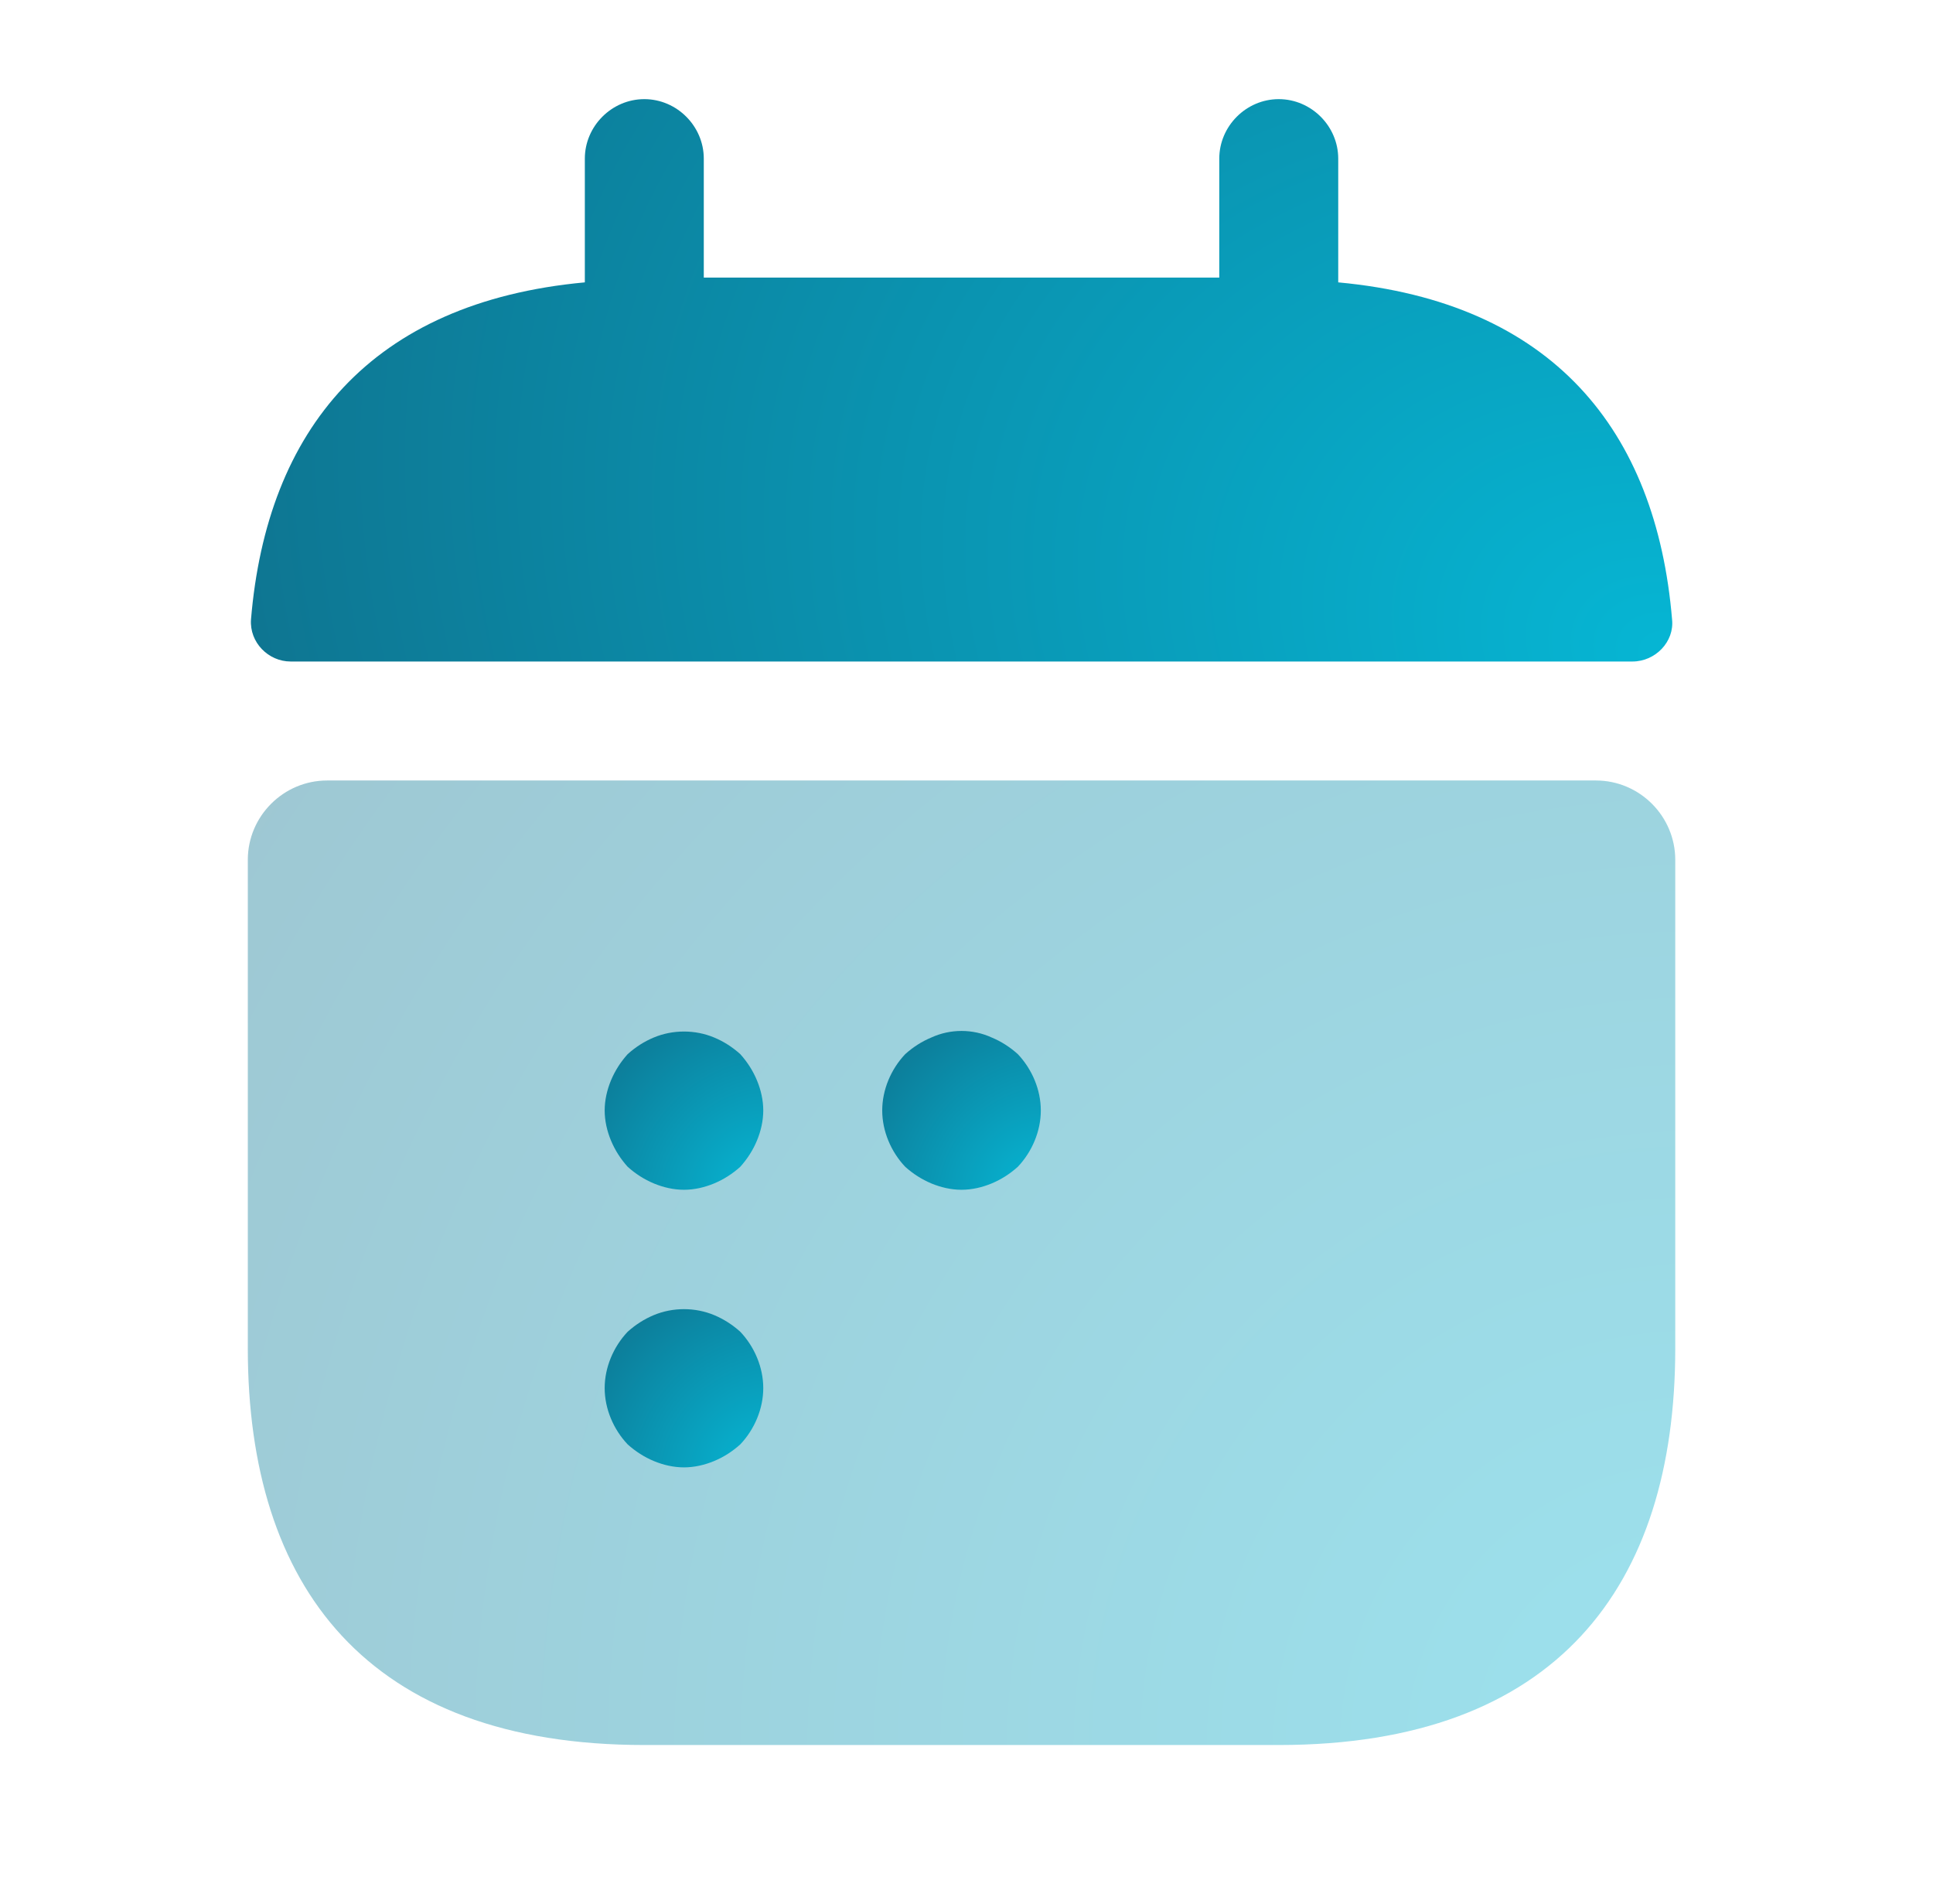<?xml version="1.0" encoding="UTF-8"?>
<svg xmlns="http://www.w3.org/2000/svg" width="65" height="64" viewBox="0 0 65 64" fill="none">
  <path d="M45 9.493V5.333C45 4.24 44.093 3.333 43 3.333C41.906 3.333 41 4.24 41 5.333V9.333H23.666V5.333C23.666 4.24 22.76 3.333 21.666 3.333C20.573 3.333 19.666 4.24 19.666 5.333V9.493C12.466 10.16 8.973 14.453 8.44 20.827C8.386 21.6 9.026 22.24 9.773 22.24H54.893C55.666 22.24 56.306 21.573 56.226 20.827C55.693 14.453 52.2 10.16 45 9.493Z" fill="url(#paint0_radial_6210_9603)"></path>
  <path opacity="0.4" d="M53.666 26.24C55.133 26.24 56.333 27.44 56.333 28.907V45.333C56.333 53.333 52.333 58.667 43 58.667H21.666C12.333 58.667 8.333 53.333 8.333 45.333V28.907C8.333 27.44 9.533 26.24 11 26.24H53.666Z" fill="url(#paint1_radial_6210_9603)"></path>
  <path d="M23 40C22.653 40 22.306 39.92 21.986 39.787C21.666 39.653 21.373 39.467 21.106 39.227C20.866 38.96 20.68 38.667 20.546 38.347C20.413 38.027 20.333 37.68 20.333 37.333C20.333 36.987 20.413 36.64 20.546 36.32C20.68 36 20.866 35.707 21.106 35.44C21.373 35.2 21.666 35.013 21.986 34.88C22.626 34.613 23.373 34.613 24.013 34.88C24.333 35.013 24.626 35.2 24.893 35.44C25.133 35.707 25.32 36 25.453 36.32C25.586 36.64 25.666 36.987 25.666 37.333C25.666 37.68 25.586 38.027 25.453 38.347C25.32 38.667 25.133 38.96 24.893 39.227C24.626 39.467 24.333 39.653 24.013 39.787C23.693 39.92 23.346 40 23 40Z" fill="url(#paint2_radial_6210_9603)"></path>
  <path d="M32.333 40C31.986 40 31.639 39.92 31.319 39.787C30.999 39.653 30.706 39.467 30.439 39.227C29.959 38.72 29.666 38.027 29.666 37.333C29.666 36.64 29.959 35.947 30.439 35.44C30.706 35.2 30.999 35.013 31.319 34.88C31.959 34.587 32.706 34.587 33.346 34.88C33.666 35.013 33.959 35.2 34.226 35.44C34.706 35.947 34.999 36.64 34.999 37.333C34.999 38.027 34.706 38.72 34.226 39.227C33.959 39.467 33.666 39.653 33.346 39.787C33.026 39.92 32.679 40 32.333 40Z" fill="url(#paint3_radial_6210_9603)"></path>
  <path d="M23 49.333C22.653 49.333 22.306 49.253 21.986 49.12C21.666 48.987 21.373 48.8 21.106 48.56C20.626 48.053 20.333 47.36 20.333 46.667C20.333 45.973 20.626 45.28 21.106 44.773C21.373 44.533 21.666 44.347 21.986 44.213C22.626 43.947 23.373 43.947 24.013 44.213C24.333 44.347 24.626 44.533 24.893 44.773C25.373 45.28 25.666 45.973 25.666 46.667C25.666 47.36 25.373 48.053 24.893 48.56C24.626 48.8 24.333 48.987 24.013 49.12C23.693 49.253 23.346 49.333 23 49.333Z" fill="url(#paint4_radial_6210_9603)"></path>
  <defs>
    <radialGradient id="paint0_radial_6210_9603" cx="0" cy="0" r="1" gradientUnits="userSpaceOnUse" gradientTransform="translate(56.233 22.24) rotate(-158.418) scale(51.4 38.381)">
      <stop stop-color="#06B6D4"></stop>
      <stop offset="1" stop-color="#0E7490"></stop>
    </radialGradient>
    <radialGradient id="paint1_radial_6210_9603" cx="0" cy="0" r="1" gradientUnits="userSpaceOnUse" gradientTransform="translate(56.333 58.667) rotate(-145.959) scale(57.927 58.659)">
      <stop stop-color="#06B6D4"></stop>
      <stop offset="1" stop-color="#0E7490"></stop>
    </radialGradient>
    <radialGradient id="paint2_radial_6210_9603" cx="0" cy="0" r="1" gradientUnits="userSpaceOnUse" gradientTransform="translate(25.666 40) rotate(-135.072) scale(7.533 8.223)">
      <stop stop-color="#06B6D4"></stop>
      <stop offset="1" stop-color="#0E7490"></stop>
    </radialGradient>
    <radialGradient id="paint3_radial_6210_9603" cx="0" cy="0" r="1" gradientUnits="userSpaceOnUse" gradientTransform="translate(34.999 40) rotate(-134.964) scale(7.547 8.238)">
      <stop stop-color="#06B6D4"></stop>
      <stop offset="1" stop-color="#0E7490"></stop>
    </radialGradient>
    <radialGradient id="paint4_radial_6210_9603" cx="0" cy="0" r="1" gradientUnits="userSpaceOnUse" gradientTransform="translate(25.666 49.333) rotate(-135.072) scale(7.533 8.223)">
      <stop stop-color="#06B6D4"></stop>
      <stop offset="1" stop-color="#0E7490"></stop>
    </radialGradient>
  </defs>
</svg>

